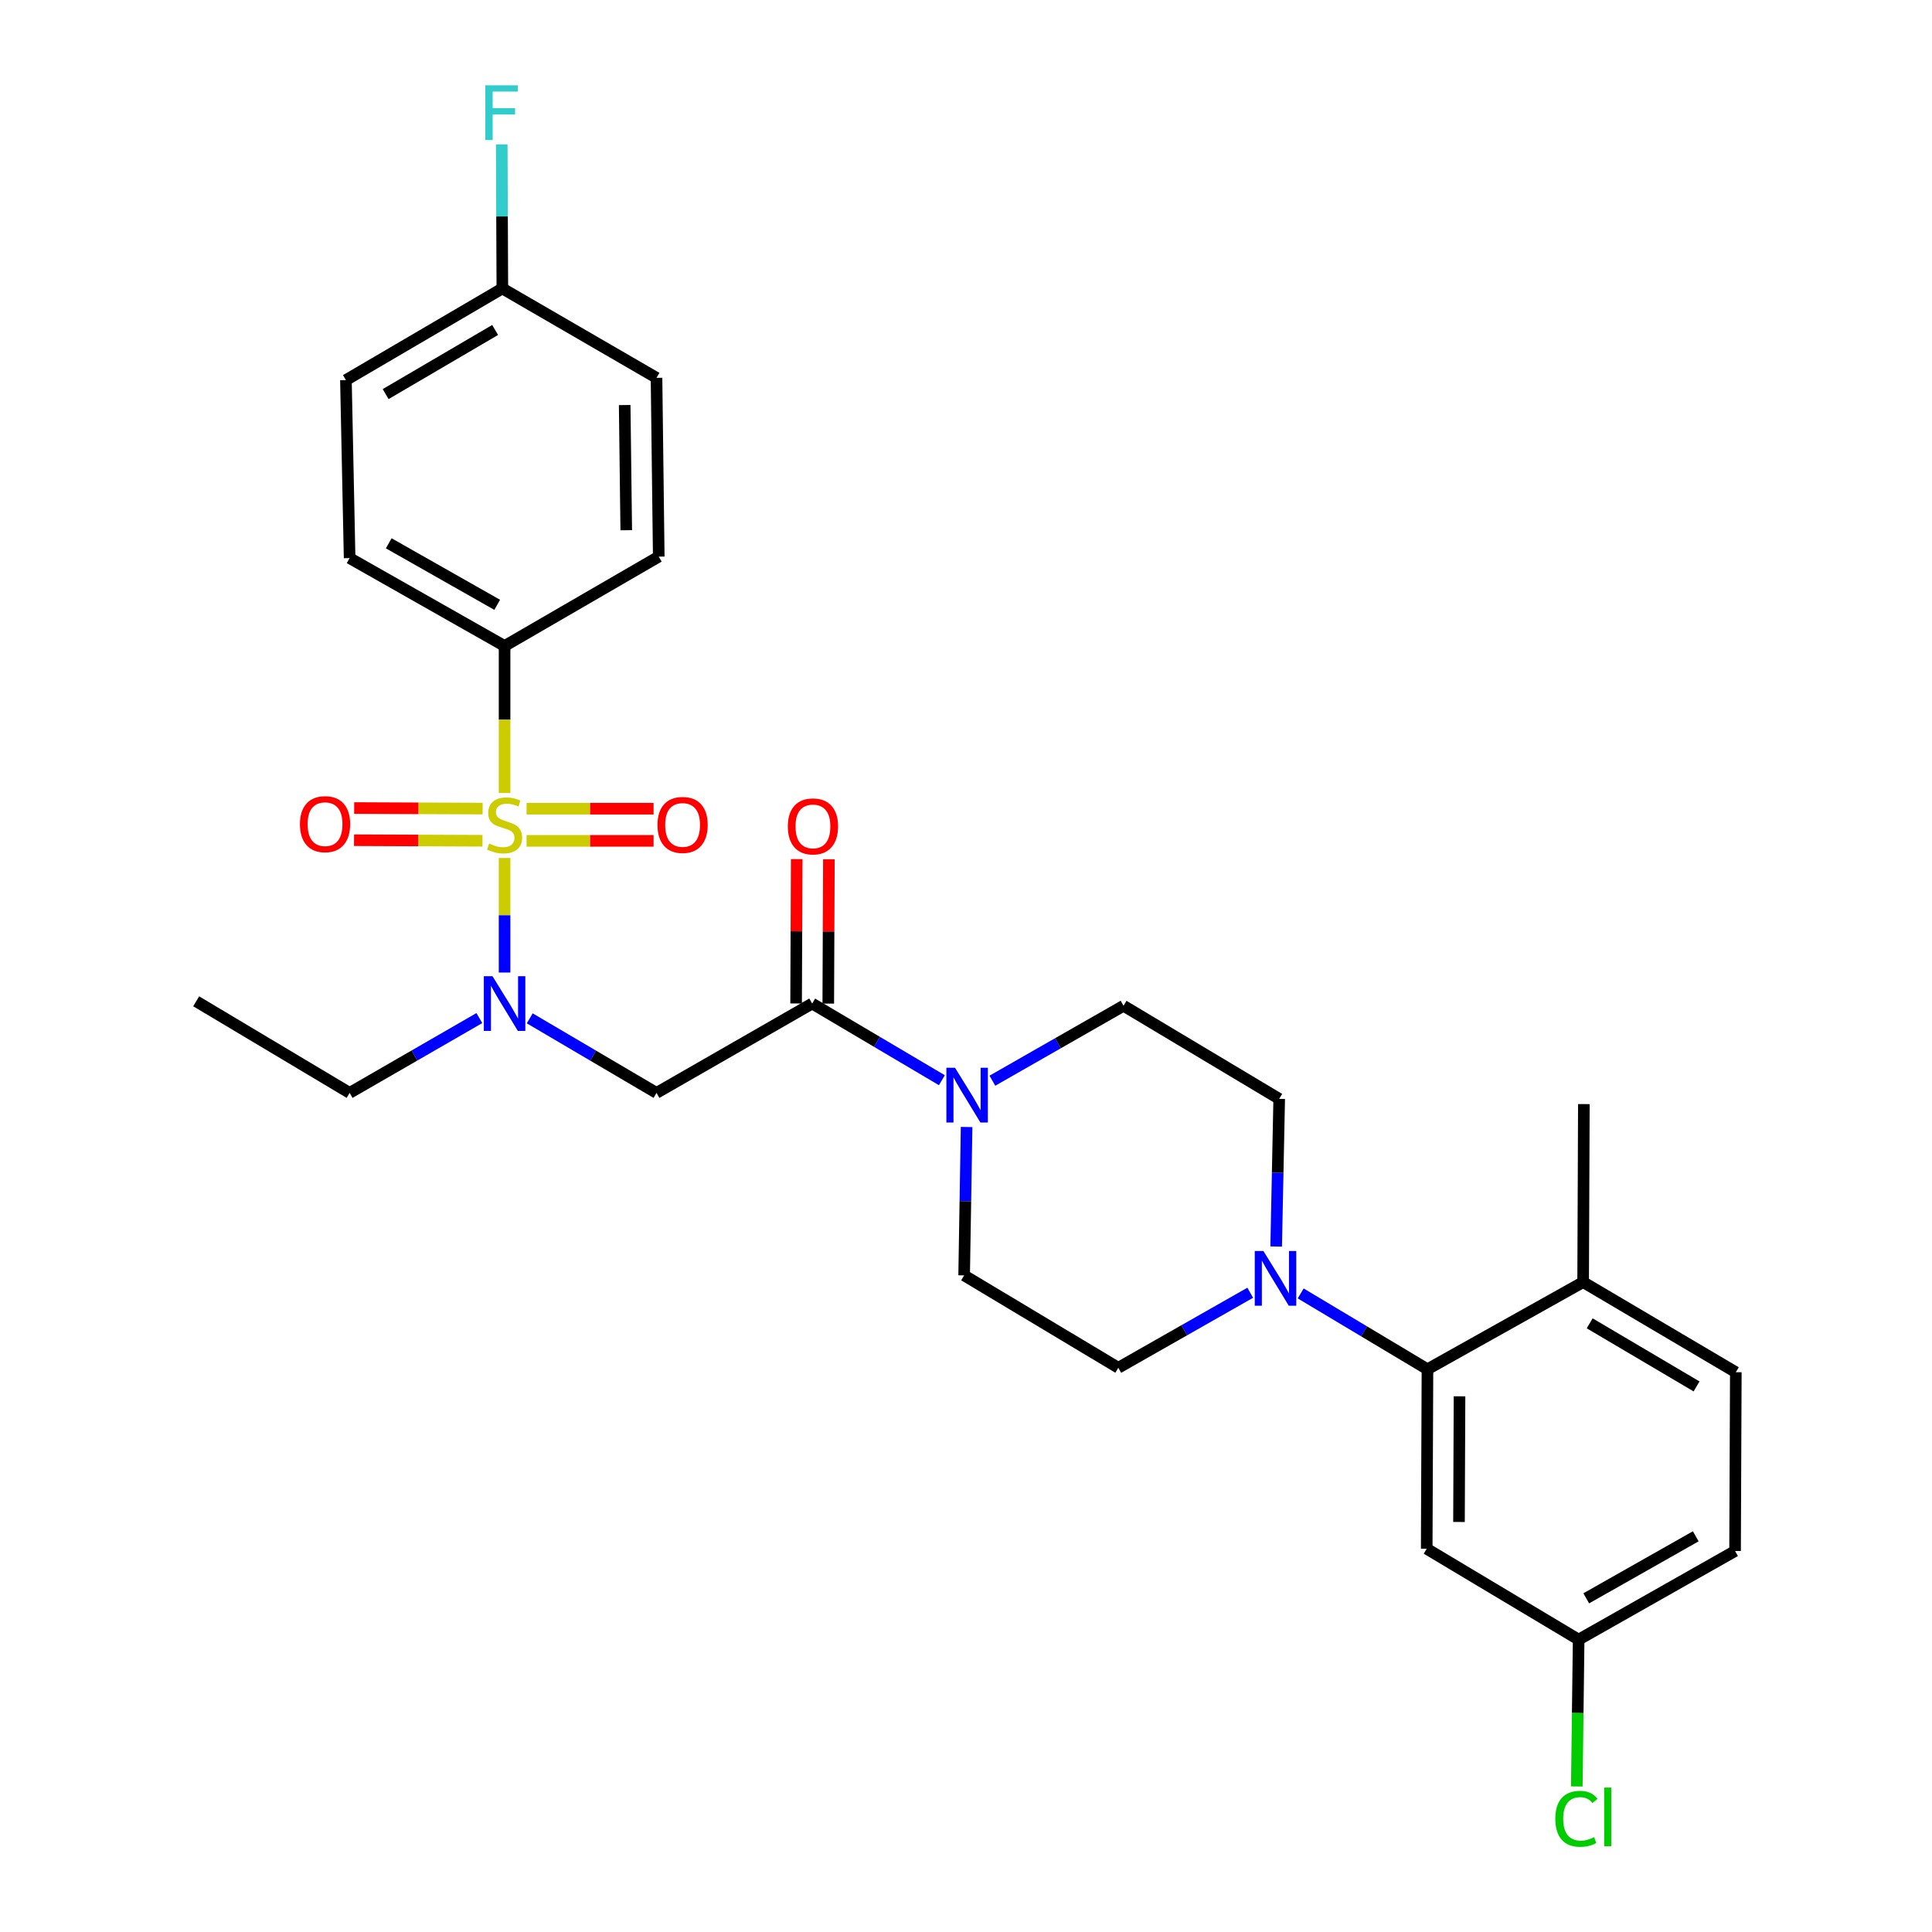 <?xml version='1.0' encoding='iso-8859-1'?>
<svg version='1.1' baseProfile='full'
              xmlns='http://www.w3.org/2000/svg'
                      xmlns:rdkit='http://www.rdkit.org/xml'
                      xmlns:xlink='http://www.w3.org/1999/xlink'
                  xml:space='preserve'
width='1000px' height='1000px' viewBox='0 0 1000 1000'>
<!-- END OF HEADER -->
<rect style='opacity:1.0;fill:#FFFFFF;stroke:none' width='1000' height='1000' x='0' y='0'> </rect>
<path class='bond-0' d='M 261.169,444.095 L 261.169,473.74' style='fill:none;fill-rule:evenodd;stroke:#CCCC00;stroke-width:6px;stroke-linecap:butt;stroke-linejoin:miter;stroke-opacity:1' />
<path class='bond-0' d='M 261.169,473.74 L 261.169,503.386' style='fill:none;fill-rule:evenodd;stroke:#0000FF;stroke-width:6px;stroke-linecap:butt;stroke-linejoin:miter;stroke-opacity:1' />
<path class='bond-6' d='M 261.169,410.468 L 261.169,372.416' style='fill:none;fill-rule:evenodd;stroke:#CCCC00;stroke-width:6px;stroke-linecap:butt;stroke-linejoin:miter;stroke-opacity:1' />
<path class='bond-6' d='M 261.169,372.416 L 261.169,334.364' style='fill:none;fill-rule:evenodd;stroke:#000000;stroke-width:6px;stroke-linecap:butt;stroke-linejoin:miter;stroke-opacity:1' />
<path class='bond-7' d='M 272.552,435.227 L 305.42,435.227' style='fill:none;fill-rule:evenodd;stroke:#CCCC00;stroke-width:6px;stroke-linecap:butt;stroke-linejoin:miter;stroke-opacity:1' />
<path class='bond-7' d='M 305.42,435.227 L 338.289,435.227' style='fill:none;fill-rule:evenodd;stroke:#FF0000;stroke-width:6px;stroke-linecap:butt;stroke-linejoin:miter;stroke-opacity:1' />
<path class='bond-7' d='M 272.552,418.576 L 305.42,418.576' style='fill:none;fill-rule:evenodd;stroke:#CCCC00;stroke-width:6px;stroke-linecap:butt;stroke-linejoin:miter;stroke-opacity:1' />
<path class='bond-7' d='M 305.42,418.576 L 338.289,418.576' style='fill:none;fill-rule:evenodd;stroke:#FF0000;stroke-width:6px;stroke-linecap:butt;stroke-linejoin:miter;stroke-opacity:1' />
<path class='bond-8' d='M 249.801,418.527 L 216.559,418.385' style='fill:none;fill-rule:evenodd;stroke:#CCCC00;stroke-width:6px;stroke-linecap:butt;stroke-linejoin:miter;stroke-opacity:1' />
<path class='bond-8' d='M 216.559,418.385 L 183.317,418.242' style='fill:none;fill-rule:evenodd;stroke:#FF0000;stroke-width:6px;stroke-linecap:butt;stroke-linejoin:miter;stroke-opacity:1' />
<path class='bond-8' d='M 249.73,435.178 L 216.487,435.036' style='fill:none;fill-rule:evenodd;stroke:#CCCC00;stroke-width:6px;stroke-linecap:butt;stroke-linejoin:miter;stroke-opacity:1' />
<path class='bond-8' d='M 216.487,435.036 L 183.245,434.894' style='fill:none;fill-rule:evenodd;stroke:#FF0000;stroke-width:6px;stroke-linecap:butt;stroke-linejoin:miter;stroke-opacity:1' />
<path class='bond-2' d='M 274.189,527.088 L 307,546.386' style='fill:none;fill-rule:evenodd;stroke:#0000FF;stroke-width:6px;stroke-linecap:butt;stroke-linejoin:miter;stroke-opacity:1' />
<path class='bond-2' d='M 307,546.386 L 339.811,565.684' style='fill:none;fill-rule:evenodd;stroke:#000000;stroke-width:6px;stroke-linecap:butt;stroke-linejoin:miter;stroke-opacity:1' />
<path class='bond-26' d='M 248.114,526.958 L 214.538,546.321' style='fill:none;fill-rule:evenodd;stroke:#0000FF;stroke-width:6px;stroke-linecap:butt;stroke-linejoin:miter;stroke-opacity:1' />
<path class='bond-26' d='M 214.538,546.321 L 180.963,565.684' style='fill:none;fill-rule:evenodd;stroke:#000000;stroke-width:6px;stroke-linecap:butt;stroke-linejoin:miter;stroke-opacity:1' />
<path class='bond-1' d='M 420.386,519.429 L 339.811,565.684' style='fill:none;fill-rule:evenodd;stroke:#000000;stroke-width:6px;stroke-linecap:butt;stroke-linejoin:miter;stroke-opacity:1' />
<path class='bond-3' d='M 420.386,519.429 L 453.95,539.272' style='fill:none;fill-rule:evenodd;stroke:#000000;stroke-width:6px;stroke-linecap:butt;stroke-linejoin:miter;stroke-opacity:1' />
<path class='bond-3' d='M 453.95,539.272 L 487.514,559.114' style='fill:none;fill-rule:evenodd;stroke:#0000FF;stroke-width:6px;stroke-linecap:butt;stroke-linejoin:miter;stroke-opacity:1' />
<path class='bond-15' d='M 428.712,519.465 L 428.87,482.107' style='fill:none;fill-rule:evenodd;stroke:#000000;stroke-width:6px;stroke-linecap:butt;stroke-linejoin:miter;stroke-opacity:1' />
<path class='bond-15' d='M 428.87,482.107 L 429.029,444.749' style='fill:none;fill-rule:evenodd;stroke:#FF0000;stroke-width:6px;stroke-linecap:butt;stroke-linejoin:miter;stroke-opacity:1' />
<path class='bond-15' d='M 412.061,519.394 L 412.219,482.037' style='fill:none;fill-rule:evenodd;stroke:#000000;stroke-width:6px;stroke-linecap:butt;stroke-linejoin:miter;stroke-opacity:1' />
<path class='bond-15' d='M 412.219,482.037 L 412.377,444.679' style='fill:none;fill-rule:evenodd;stroke:#FF0000;stroke-width:6px;stroke-linecap:butt;stroke-linejoin:miter;stroke-opacity:1' />
<path class='bond-11' d='M 513.654,559.372 L 547.596,539.979' style='fill:none;fill-rule:evenodd;stroke:#0000FF;stroke-width:6px;stroke-linecap:butt;stroke-linejoin:miter;stroke-opacity:1' />
<path class='bond-11' d='M 547.596,539.979 L 581.538,520.586' style='fill:none;fill-rule:evenodd;stroke:#000000;stroke-width:6px;stroke-linecap:butt;stroke-linejoin:miter;stroke-opacity:1' />
<path class='bond-12' d='M 500.31,583.333 L 499.674,621.735' style='fill:none;fill-rule:evenodd;stroke:#0000FF;stroke-width:6px;stroke-linecap:butt;stroke-linejoin:miter;stroke-opacity:1' />
<path class='bond-12' d='M 499.674,621.735 L 499.038,660.136' style='fill:none;fill-rule:evenodd;stroke:#000000;stroke-width:6px;stroke-linecap:butt;stroke-linejoin:miter;stroke-opacity:1' />
<path class='bond-4' d='M 647.119,669.12 L 612.978,688.537' style='fill:none;fill-rule:evenodd;stroke:#0000FF;stroke-width:6px;stroke-linecap:butt;stroke-linejoin:miter;stroke-opacity:1' />
<path class='bond-4' d='M 612.978,688.537 L 578.837,707.954' style='fill:none;fill-rule:evenodd;stroke:#000000;stroke-width:6px;stroke-linecap:butt;stroke-linejoin:miter;stroke-opacity:1' />
<path class='bond-5' d='M 673.23,669.475 L 706.04,689.098' style='fill:none;fill-rule:evenodd;stroke:#0000FF;stroke-width:6px;stroke-linecap:butt;stroke-linejoin:miter;stroke-opacity:1' />
<path class='bond-5' d='M 706.04,689.098 L 738.85,708.722' style='fill:none;fill-rule:evenodd;stroke:#000000;stroke-width:6px;stroke-linecap:butt;stroke-linejoin:miter;stroke-opacity:1' />
<path class='bond-30' d='M 660.538,645.198 L 661.326,606.986' style='fill:none;fill-rule:evenodd;stroke:#0000FF;stroke-width:6px;stroke-linecap:butt;stroke-linejoin:miter;stroke-opacity:1' />
<path class='bond-30' d='M 661.326,606.986 L 662.113,568.774' style='fill:none;fill-rule:evenodd;stroke:#000000;stroke-width:6px;stroke-linecap:butt;stroke-linejoin:miter;stroke-opacity:1' />
<path class='bond-9' d='M 738.85,708.722 L 738.461,801.638' style='fill:none;fill-rule:evenodd;stroke:#000000;stroke-width:6px;stroke-linecap:butt;stroke-linejoin:miter;stroke-opacity:1' />
<path class='bond-9' d='M 755.443,722.729 L 755.171,787.771' style='fill:none;fill-rule:evenodd;stroke:#000000;stroke-width:6px;stroke-linecap:butt;stroke-linejoin:miter;stroke-opacity:1' />
<path class='bond-10' d='M 738.85,708.722 L 819.426,663.614' style='fill:none;fill-rule:evenodd;stroke:#000000;stroke-width:6px;stroke-linecap:butt;stroke-linejoin:miter;stroke-opacity:1' />
<path class='bond-16' d='M 261.169,334.364 L 180.963,288.868' style='fill:none;fill-rule:evenodd;stroke:#000000;stroke-width:6px;stroke-linecap:butt;stroke-linejoin:miter;stroke-opacity:1' />
<path class='bond-16' d='M 257.353,313.056 L 201.21,281.209' style='fill:none;fill-rule:evenodd;stroke:#000000;stroke-width:6px;stroke-linecap:butt;stroke-linejoin:miter;stroke-opacity:1' />
<path class='bond-17' d='M 261.169,334.364 L 340.967,288.11' style='fill:none;fill-rule:evenodd;stroke:#000000;stroke-width:6px;stroke-linecap:butt;stroke-linejoin:miter;stroke-opacity:1' />
<path class='bond-19' d='M 738.461,801.638 L 817.104,848.661' style='fill:none;fill-rule:evenodd;stroke:#000000;stroke-width:6px;stroke-linecap:butt;stroke-linejoin:miter;stroke-opacity:1' />
<path class='bond-18' d='M 819.426,663.614 L 898.456,710.267' style='fill:none;fill-rule:evenodd;stroke:#000000;stroke-width:6px;stroke-linecap:butt;stroke-linejoin:miter;stroke-opacity:1' />
<path class='bond-18' d='M 822.815,684.952 L 878.137,717.609' style='fill:none;fill-rule:evenodd;stroke:#000000;stroke-width:6px;stroke-linecap:butt;stroke-linejoin:miter;stroke-opacity:1' />
<path class='bond-27' d='M 819.426,663.614 L 819.805,571.475' style='fill:none;fill-rule:evenodd;stroke:#000000;stroke-width:6px;stroke-linecap:butt;stroke-linejoin:miter;stroke-opacity:1' />
<path class='bond-13' d='M 581.538,520.586 L 662.113,568.774' style='fill:none;fill-rule:evenodd;stroke:#000000;stroke-width:6px;stroke-linecap:butt;stroke-linejoin:miter;stroke-opacity:1' />
<path class='bond-14' d='M 499.038,660.136 L 578.837,707.954' style='fill:none;fill-rule:evenodd;stroke:#000000;stroke-width:6px;stroke-linecap:butt;stroke-linejoin:miter;stroke-opacity:1' />
<path class='bond-23' d='M 180.963,288.868 L 179.048,196.729' style='fill:none;fill-rule:evenodd;stroke:#000000;stroke-width:6px;stroke-linecap:butt;stroke-linejoin:miter;stroke-opacity:1' />
<path class='bond-22' d='M 340.967,288.11 L 339.811,195.563' style='fill:none;fill-rule:evenodd;stroke:#000000;stroke-width:6px;stroke-linecap:butt;stroke-linejoin:miter;stroke-opacity:1' />
<path class='bond-22' d='M 324.143,274.436 L 323.334,209.653' style='fill:none;fill-rule:evenodd;stroke:#000000;stroke-width:6px;stroke-linecap:butt;stroke-linejoin:miter;stroke-opacity:1' />
<path class='bond-21' d='M 898.456,710.267 L 898.068,802.795' style='fill:none;fill-rule:evenodd;stroke:#000000;stroke-width:6px;stroke-linecap:butt;stroke-linejoin:miter;stroke-opacity:1' />
<path class='bond-24' d='M 817.104,848.661 L 816.625,886.668' style='fill:none;fill-rule:evenodd;stroke:#000000;stroke-width:6px;stroke-linecap:butt;stroke-linejoin:miter;stroke-opacity:1' />
<path class='bond-24' d='M 816.625,886.668 L 816.146,924.676' style='fill:none;fill-rule:evenodd;stroke:#00CC00;stroke-width:6px;stroke-linecap:butt;stroke-linejoin:miter;stroke-opacity:1' />
<path class='bond-31' d='M 817.104,848.661 L 898.068,802.795' style='fill:none;fill-rule:evenodd;stroke:#000000;stroke-width:6px;stroke-linecap:butt;stroke-linejoin:miter;stroke-opacity:1' />
<path class='bond-31' d='M 821.041,827.293 L 877.716,795.186' style='fill:none;fill-rule:evenodd;stroke:#000000;stroke-width:6px;stroke-linecap:butt;stroke-linejoin:miter;stroke-opacity:1' />
<path class='bond-20' d='M 260.012,149.308 L 339.811,195.563' style='fill:none;fill-rule:evenodd;stroke:#000000;stroke-width:6px;stroke-linecap:butt;stroke-linejoin:miter;stroke-opacity:1' />
<path class='bond-25' d='M 260.012,149.308 L 259.853,112.03' style='fill:none;fill-rule:evenodd;stroke:#000000;stroke-width:6px;stroke-linecap:butt;stroke-linejoin:miter;stroke-opacity:1' />
<path class='bond-25' d='M 259.853,112.03 L 259.694,74.751' style='fill:none;fill-rule:evenodd;stroke:#33CCCC;stroke-width:6px;stroke-linecap:butt;stroke-linejoin:miter;stroke-opacity:1' />
<path class='bond-29' d='M 260.012,149.308 L 179.048,196.729' style='fill:none;fill-rule:evenodd;stroke:#000000;stroke-width:6px;stroke-linecap:butt;stroke-linejoin:miter;stroke-opacity:1' />
<path class='bond-29' d='M 256.283,170.79 L 199.608,203.984' style='fill:none;fill-rule:evenodd;stroke:#000000;stroke-width:6px;stroke-linecap:butt;stroke-linejoin:miter;stroke-opacity:1' />
<path class='bond-28' d='M 180.963,565.684 L 101.544,518.273' style='fill:none;fill-rule:evenodd;stroke:#000000;stroke-width:6px;stroke-linecap:butt;stroke-linejoin:miter;stroke-opacity:1' />
<path  class='atom-0' d='M 253.169 436.621
Q 253.489 436.741, 254.809 437.301
Q 256.129 437.861, 257.569 438.221
Q 259.049 438.541, 260.489 438.541
Q 263.169 438.541, 264.729 437.261
Q 266.289 435.941, 266.289 433.661
Q 266.289 432.101, 265.489 431.141
Q 264.729 430.181, 263.529 429.661
Q 262.329 429.141, 260.329 428.541
Q 257.809 427.781, 256.289 427.061
Q 254.809 426.341, 253.729 424.821
Q 252.689 423.301, 252.689 420.741
Q 252.689 417.181, 255.089 414.981
Q 257.529 412.781, 262.329 412.781
Q 265.609 412.781, 269.329 414.341
L 268.409 417.421
Q 265.009 416.021, 262.449 416.021
Q 259.689 416.021, 258.169 417.181
Q 256.649 418.301, 256.689 420.261
Q 256.689 421.781, 257.449 422.701
Q 258.249 423.621, 259.369 424.141
Q 260.529 424.661, 262.449 425.261
Q 265.009 426.061, 266.529 426.861
Q 268.049 427.661, 269.129 429.301
Q 270.249 430.901, 270.249 433.661
Q 270.249 437.581, 267.609 439.701
Q 265.009 441.781, 260.649 441.781
Q 258.129 441.781, 256.209 441.221
Q 254.329 440.701, 252.089 439.781
L 253.169 436.621
' fill='#CCCC00'/>
<path  class='atom-1' d='M 254.909 505.269
L 264.189 520.269
Q 265.109 521.749, 266.589 524.429
Q 268.069 527.109, 268.149 527.269
L 268.149 505.269
L 271.909 505.269
L 271.909 533.589
L 268.029 533.589
L 258.069 517.189
Q 256.909 515.269, 255.669 513.069
Q 254.469 510.869, 254.109 510.189
L 254.109 533.589
L 250.429 533.589
L 250.429 505.269
L 254.909 505.269
' fill='#0000FF'/>
<path  class='atom-4' d='M 494.323 552.68
L 503.603 567.68
Q 504.523 569.16, 506.003 571.84
Q 507.483 574.52, 507.563 574.68
L 507.563 552.68
L 511.323 552.68
L 511.323 581
L 507.443 581
L 497.483 564.6
Q 496.323 562.68, 495.083 560.48
Q 493.883 558.28, 493.523 557.6
L 493.523 581
L 489.843 581
L 489.843 552.68
L 494.323 552.68
' fill='#0000FF'/>
<path  class='atom-5' d='M 653.939 647.521
L 663.219 662.521
Q 664.139 664.001, 665.619 666.681
Q 667.099 669.361, 667.179 669.521
L 667.179 647.521
L 670.939 647.521
L 670.939 675.841
L 667.059 675.841
L 657.099 659.441
Q 655.939 657.521, 654.699 655.321
Q 653.499 653.121, 653.139 652.441
L 653.139 675.841
L 649.459 675.841
L 649.459 647.521
L 653.939 647.521
' fill='#0000FF'/>
<path  class='atom-8' d='M 340.308 426.981
Q 340.308 420.181, 343.668 416.381
Q 347.028 412.581, 353.308 412.581
Q 359.588 412.581, 362.948 416.381
Q 366.308 420.181, 366.308 426.981
Q 366.308 433.861, 362.908 437.781
Q 359.508 441.661, 353.308 441.661
Q 347.068 441.661, 343.668 437.781
Q 340.308 433.901, 340.308 426.981
M 353.308 438.461
Q 357.628 438.461, 359.948 435.581
Q 362.308 432.661, 362.308 426.981
Q 362.308 421.421, 359.948 418.621
Q 357.628 415.781, 353.308 415.781
Q 348.988 415.781, 346.628 418.581
Q 344.308 421.381, 344.308 426.981
Q 344.308 432.701, 346.628 435.581
Q 348.988 438.461, 353.308 438.461
' fill='#FF0000'/>
<path  class='atom-9' d='M 155.243 426.584
Q 155.243 419.784, 158.603 415.984
Q 161.963 412.184, 168.243 412.184
Q 174.523 412.184, 177.883 415.984
Q 181.243 419.784, 181.243 426.584
Q 181.243 433.464, 177.843 437.384
Q 174.443 441.264, 168.243 441.264
Q 162.003 441.264, 158.603 437.384
Q 155.243 433.504, 155.243 426.584
M 168.243 438.064
Q 172.563 438.064, 174.883 435.184
Q 177.243 432.264, 177.243 426.584
Q 177.243 421.024, 174.883 418.224
Q 172.563 415.384, 168.243 415.384
Q 163.923 415.384, 161.563 418.184
Q 159.243 420.984, 159.243 426.584
Q 159.243 432.304, 161.563 435.184
Q 163.923 438.064, 168.243 438.064
' fill='#FF0000'/>
<path  class='atom-16' d='M 407.775 427.74
Q 407.775 420.94, 411.135 417.14
Q 414.495 413.34, 420.775 413.34
Q 427.055 413.34, 430.415 417.14
Q 433.775 420.94, 433.775 427.74
Q 433.775 434.62, 430.375 438.54
Q 426.975 442.42, 420.775 442.42
Q 414.535 442.42, 411.135 438.54
Q 407.775 434.66, 407.775 427.74
M 420.775 439.22
Q 425.095 439.22, 427.415 436.34
Q 429.775 433.42, 429.775 427.74
Q 429.775 422.18, 427.415 419.38
Q 425.095 416.54, 420.775 416.54
Q 416.455 416.54, 414.095 419.34
Q 411.775 422.14, 411.775 427.74
Q 411.775 433.46, 414.095 436.34
Q 416.455 439.22, 420.775 439.22
' fill='#FF0000'/>
<path  class='atom-25' d='M 805.027 941.41
Q 805.027 934.37, 808.307 930.69
Q 811.627 926.97, 817.907 926.97
Q 823.747 926.97, 826.867 931.09
L 824.227 933.25
Q 821.947 930.25, 817.907 930.25
Q 813.627 930.25, 811.347 933.13
Q 809.107 935.97, 809.107 941.41
Q 809.107 947.01, 811.427 949.89
Q 813.787 952.77, 818.347 952.77
Q 821.467 952.77, 825.107 950.89
L 826.227 953.89
Q 824.747 954.85, 822.507 955.41
Q 820.267 955.97, 817.787 955.97
Q 811.627 955.97, 808.307 952.21
Q 805.027 948.45, 805.027 941.41
' fill='#00CC00'/>
<path  class='atom-25' d='M 830.307 925.25
L 833.987 925.25
L 833.987 955.61
L 830.307 955.61
L 830.307 925.25
' fill='#00CC00'/>
<path  class='atom-26' d='M 251.204 44.156
L 268.044 44.156
L 268.044 47.396
L 255.004 47.396
L 255.004 55.996
L 266.604 55.996
L 266.604 59.276
L 255.004 59.276
L 255.004 72.476
L 251.204 72.476
L 251.204 44.156
' fill='#33CCCC'/>
</svg>
